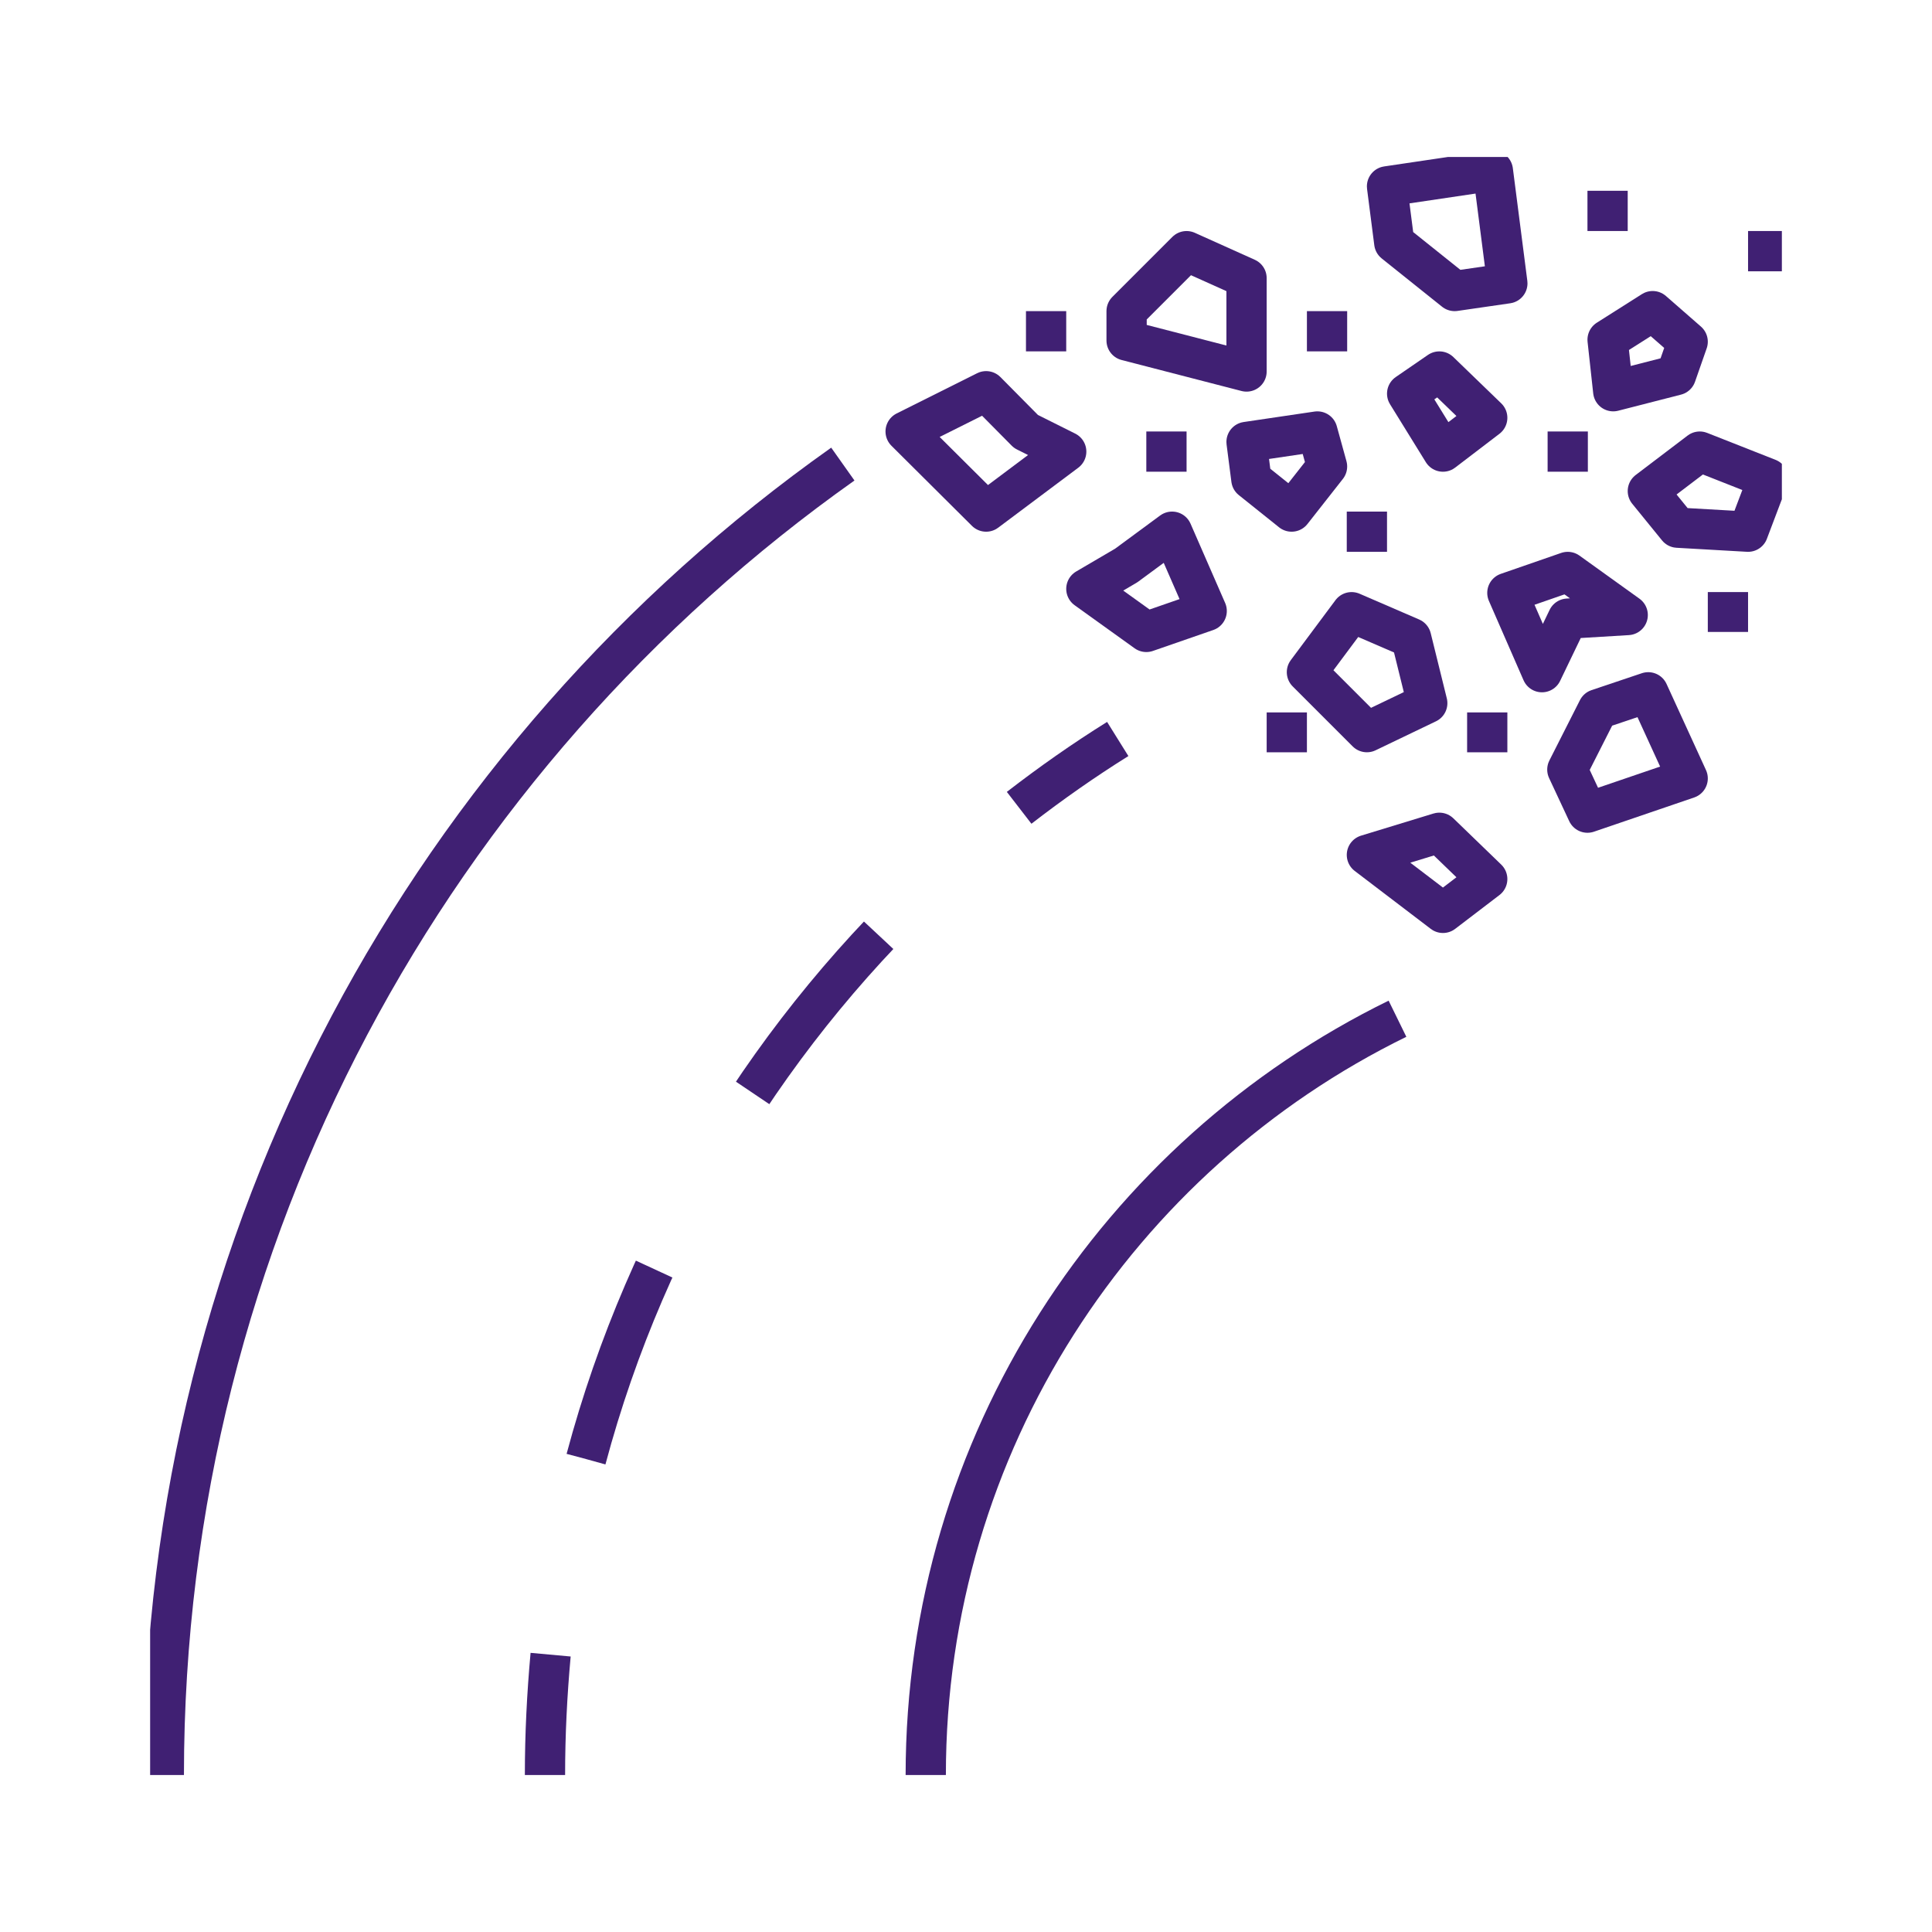 <?xml version="1.0" encoding="UTF-8"?>
<svg id="PICTOGRAMS" xmlns="http://www.w3.org/2000/svg" xmlns:xlink="http://www.w3.org/1999/xlink" viewBox="0 0 48 48">
  <defs>
    <style>
      .cls-1 {
        clip-path: url(#clippath);
      }

      .cls-2 {
        stroke-width: 0px;
      }

      .cls-2, .cls-3, .cls-4 {
        fill: none;
      }

      .cls-3 {
        stroke-dasharray: 0 0 5.02 5.02;
      }

      .cls-3, .cls-4 {
        stroke: #402073;
        stroke-linejoin: round;
      }
    </style>
    <clipPath id="clippath">
      <rect class="cls-2" x="3.73" y="3.9" width="40.54" height="40.2"/>
    </clipPath>
  </defs>
  <g class="cls-1">
    <path class="cls-4" d="M23,44.1c0-8.25,4.78-15.39,11.72-18.79"/>
    <path class="cls-4" d="M4.07,44.1c0-13.45,6.67-25.35,16.87-32.57"/>
    <path class="cls-4" d="M13.54,44.1c0-1.01.05-2,.14-2.99"/>
    <path class="cls-3" d="M14.56,36.25c1.52-5.69,4.65-10.73,8.87-14.59"/>
    <path class="cls-4" d="M25.32,20.07c.79-.61,1.6-1.18,2.45-1.71"/>
    <line class="cls-4" x1="42.93" y1="15.7" x2="42.93" y2="14.71"/>
    <line class="cls-4" x1="43.93" y1="6.74" x2="43.93" y2="5.74"/>
    <line class="cls-4" x1="39.94" y1="5.74" x2="39.94" y2="4.74"/>
    <line class="cls-4" x1="32.97" y1="8.73" x2="32.97" y2="7.73"/>
    <line class="cls-4" x1="38.95" y1="11.72" x2="38.95" y2="10.72"/>
    <line class="cls-4" x1="33.96" y1="13.71" x2="33.96" y2="12.71"/>
    <line class="cls-4" x1="36.95" y1="18.69" x2="36.95" y2="17.7"/>
    <line class="cls-4" x1="31.97" y1="18.69" x2="31.97" y2="17.7"/>
    <line class="cls-4" x1="28.98" y1="11.72" x2="28.98" y2="10.72"/>
    <polygon class="cls-4" points="32.73 10.72 32.97 11.59 32.09 12.71 31.09 11.91 30.97 10.98 32.73 10.72"/>
    <polygon class="cls-4" points="36.95 10.38 35.85 11.22 34.96 9.78 35.76 9.23 36.95 10.38"/>
    <polygon class="cls-4" points="37.45 14.73 38.95 14.21 40.44 15.28 38.95 15.37 38.31 16.7 37.45 14.73"/>
    <line class="cls-4" x1="25.99" y1="8.73" x2="25.99" y2="7.73"/>
    <polygon class="cls-4" points="41.93 8.49 41.64 9.32 40.08 9.72 39.94 8.44 41.06 7.73 41.93 8.49"/>
    <polygon class="cls-4" points="29.98 15.18 28.48 15.7 26.99 14.63 27.98 14.05 29.12 13.21 29.98 15.18"/>
    <polygon class="cls-4" points="35.46 17.47 33.96 18.19 32.47 16.7 33.58 15.21 35.06 15.85 35.46 17.47"/>
    <polygon class="cls-4" points="36.95 21.84 35.85 22.68 33.96 21.24 35.76 20.69 36.95 21.84"/>
    <polygon class="cls-4" points="43.43 13.21 41.68 13.11 40.94 12.2 42.23 11.22 43.93 11.89 43.43 13.21"/>
    <polygon class="cls-4" points="30.97 9.23 27.99 8.46 27.99 7.73 29.48 6.24 30.97 6.91 30.97 9.23"/>
    <polygon class="cls-4" points="37.09 4.24 37.45 7.04 36.14 7.23 34.64 6.03 34.46 4.63 37.09 4.24"/>
    <polygon class="cls-4" points="41.93 19.34 39.44 20.19 38.94 19.12 39.7 17.62 40.95 17.2 41.93 19.34"/>
    <polygon class="cls-4" points="24.5 12.71 22.5 10.72 24.5 9.72 25.49 10.72 26.49 11.22 24.5 12.71"/>
  </g>
</svg>